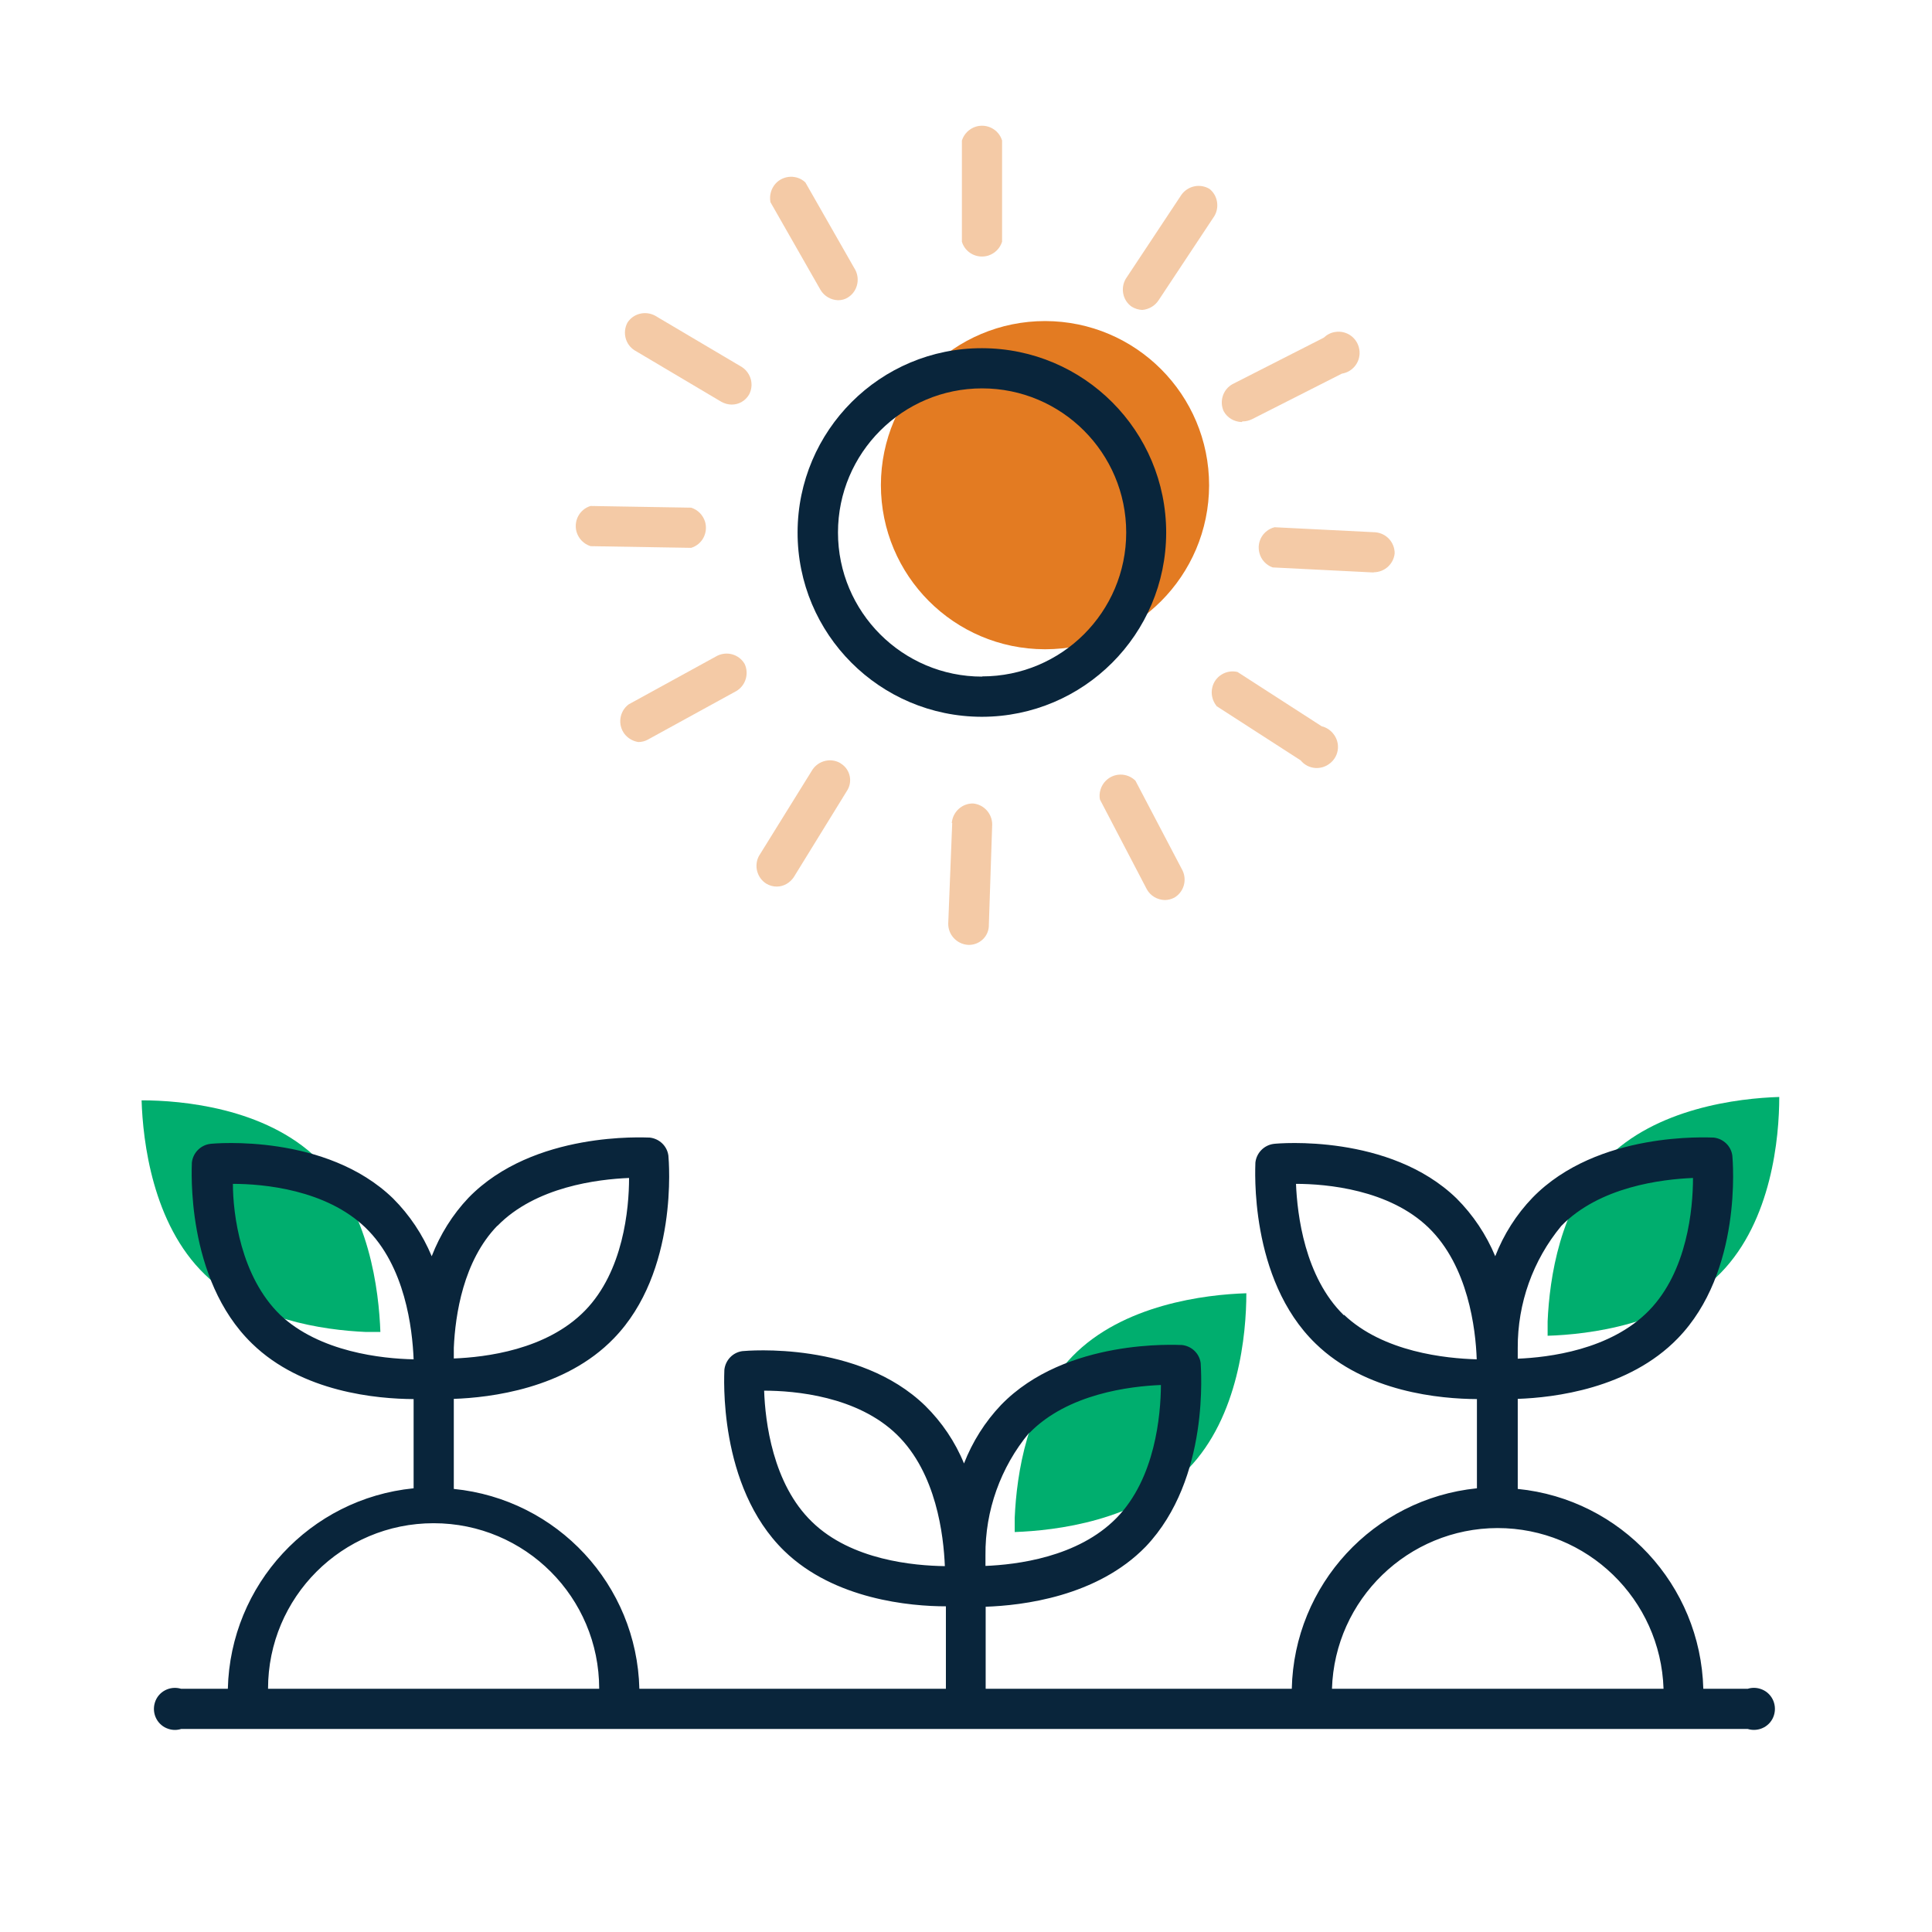 <?xml version="1.0" encoding="UTF-8"?><svg id="food" xmlns="http://www.w3.org/2000/svg" viewBox="0 0 91.83 91.83"><defs><style>.cls-1,.cls-2{fill:#e37b22;}.cls-2{isolation:isolate;opacity:.4;}.cls-3{fill:#00ae6e;}.cls-4{fill:#09253b;}</style></defs><path class="cls-3" d="M76.3,55.14c2.4-2.48,6.34-2.94,8.27-3,0,1.93-.36,5.87-2.77,8.35s-6.3,2.94-8.24,3v-.68c.09-2.07.59-5.46,2.74-7.67Z"/><path class="cls-3" d="M9.73,60.57c-2.48-2.4-2.94-6.33-3-8.27,1.93,0,5.86.36,8.35,2.77s2.93,6.31,3,8.24h-.68c-2.07-.09-5.46-.59-7.67-2.74Z"/><path class="cls-3" d="M50.97,64.47c2.4-2.47,6.33-2.94,8.27-3,0,1.93-.36,5.87-2.77,8.35s-6.31,2.93-8.24,3v-.67c.09-2.08.59-5.47,2.74-7.68Z"/><path class="cls-1" d="M57.47,23.07c0-4.31-3.48-7.8-7.79-7.81-4.31,0-7.8,3.48-7.81,7.79,0,4.31,3.48,7.8,7.79,7.81,0,0,.01,0,.02,0,4.3,0,7.78-3.49,7.79-7.79Z"/><path class="cls-4" d="M13.31,62.49c-1.87-1.82-2.24-4.79-2.24-6.22,1.45,0,4.43.27,6.31,2.09s2.22,4.79,2.28,6.25c-1.49-.03-4.47-.34-6.35-2.12ZM23.64,58.27c1.82-1.87,4.79-2.22,6.26-2.28,0,1.46-.27,4.44-2.1,6.31s-4.73,2.21-6.23,2.27v-.51c.07-1.57.45-4.13,2.07-5.8h0ZM28.48,80.27h-15.74c0-4.35,3.52-7.87,7.87-7.87s7.87,3.52,7.87,7.87ZM71.18,72.63c4.26,0,7.75,3.38,7.89,7.64h-15.76c.13-4.25,3.62-7.63,7.87-7.64ZM63.88,62.52c-1.87-1.82-2.22-4.79-2.28-6.25,1.46,0,4.44.27,6.31,2.09s2.23,4.79,2.28,6.25c-1.46-.04-4.44-.34-6.31-2.12v.03ZM74.21,58.27c1.82-1.87,4.79-2.22,6.26-2.28,0,1.46-.27,4.44-2.1,6.31s-4.77,2.22-6.23,2.28v-.51c-.01-2.12.72-4.17,2.07-5.8ZM38.6,72.34c-1.88-1.81-2.23-4.79-2.28-6.24,1.46,0,4.43.26,6.31,2.09s2.22,4.79,2.28,6.25c-1.46-.02-4.44-.28-6.31-2.1ZM48.93,68.11c1.82-1.87,4.79-2.22,6.25-2.28-.01,1.44-.27,4.44-2.11,6.32s-4.77,2.22-6.23,2.28v-.51c-.02-2.12.72-4.18,2.07-5.81h.02ZM10.83,80.27h-2.22c-.53-.16-1.09.13-1.25.66-.16.53.13,1.09.66,1.25.19.06.4.06.59,0h74.46c.53.16,1.09-.13,1.25-.66s-.13-1.09-.66-1.25c-.19-.06-.4-.06-.59,0h-2.11c-.13-4.94-3.91-9.01-8.82-9.5v-4.28c1.72-.06,5.28-.48,7.6-2.87,3.09-3.17,2.62-8.46,2.6-8.69-.06-.46-.43-.81-.89-.86-.23,0-5.52-.32-8.61,2.86-.77.8-1.37,1.75-1.77,2.78-.43-1.03-1.05-1.96-1.84-2.75-3.18-3.08-8.47-2.62-8.69-2.59-.46.06-.82.43-.87.89,0,.22-.32,5.52,2.86,8.6,2.38,2.32,5.94,2.63,7.67,2.64v4.24c-4.92.5-8.69,4.59-8.8,9.53h-14.55v-3.9c1.73-.06,5.29-.47,7.61-2.86,3.08-3.24,2.61-8.5,2.61-8.72-.06-.46-.43-.81-.89-.86-.22,0-5.52-.33-8.6,2.85-.76.8-1.36,1.75-1.76,2.78-.42-1.03-1.05-1.96-1.84-2.74-3.18-3.09-8.47-2.62-8.69-2.6-.46.06-.81.43-.86.89,0,.22-.33,5.52,2.85,8.61,2.38,2.31,6,2.63,7.68,2.63v3.92h-14.57c-.12-4.94-3.9-9.01-8.82-9.5v-4.28c1.73-.06,5.29-.48,7.6-2.87,3.09-3.17,2.62-8.46,2.6-8.69-.06-.46-.43-.81-.89-.86-.23,0-5.52-.32-8.61,2.86-.76.8-1.35,1.75-1.75,2.78-.43-1.03-1.05-1.96-1.84-2.75-3.18-3.08-8.47-2.62-8.69-2.59-.46.06-.82.43-.87.89,0,.22-.32,5.52,2.86,8.6,2.38,2.32,5.95,2.63,7.68,2.64v4.24c-4.93.49-8.71,4.58-8.83,9.53Z"/><path class="cls-4" d="M46.68,32.16c-3.78,0-6.85-3.07-6.85-6.85s3.07-6.85,6.85-6.85c3.78,0,6.85,3.07,6.85,6.85,0,0,0,0,0,0,0,3.78-3.07,6.84-6.85,6.84ZM55.43,25.32c0-4.84-3.91-8.76-8.75-8.77s-8.76,3.91-8.77,8.75,3.91,8.76,8.75,8.77c0,0,.01,0,.02,0,4.83-.01,8.74-3.92,8.75-8.75Z"/><path class="cls-2" d="M47.63,11.49v-4.81c-.16-.53-.72-.82-1.25-.66-.31.1-.56.34-.66.66v4.81c.16.53.72.82,1.25.66.31-.1.56-.34.66-.66Z"/><path class="cls-2" d="M39.83,14.27c.17,0,.33-.04.47-.13.44-.27.59-.84.36-1.3l-2.38-4.17c-.4-.38-1.04-.35-1.41.05-.22.24-.31.57-.25.89l2.38,4.17c.17.29.49.48.83.49Z"/><path class="cls-2" d="M35.27,17.45l-4.14-2.45c-.46-.24-1.03-.1-1.31.34-.24.46-.1,1.03.34,1.31l4.13,2.45c.15.08.32.13.49.13.34,0,.65-.18.82-.47.25-.46.1-1.02-.33-1.31Z"/><path class="cls-2" d="M32.85,26.04c.53-.16.82-.72.66-1.25-.1-.31-.34-.56-.66-.66l-4.78-.08h0c-.53.16-.82.72-.66,1.25.1.31.34.56.66.66l4.8.08h-.02Z"/><path class="cls-2" d="M30.34,35.27c.16,0,.32-.04.46-.12l4.21-2.31c.44-.27.6-.83.38-1.29-.27-.45-.83-.61-1.3-.38l-4.21,2.31c-.44.33-.53.96-.2,1.4.16.21.4.35.66.39Z"/><path class="cls-2" d="M36.42,42c.15.09.32.14.5.14.33,0,.63-.18.81-.45l2.52-4.09c.29-.43.17-1.02-.27-1.3-.01,0-.03-.02-.04-.03-.45-.26-1.03-.12-1.32.31l-2.55,4.11c-.24.46-.09,1.03.35,1.31Z"/><path class="cls-2" d="M45.26,39.11l-.19,4.8c0,.53.41.96.93,1h0c.52.03.97-.36,1-.88,0-.01,0-.03,0-.04l.16-4.8c0-.52-.4-.96-.92-1-.53,0-.96.41-1,.93h.02Z"/><path class="cls-2" d="M54.51,42.27c.17.31.5.5.85.51.16,0,.31-.04.45-.11.45-.26.62-.82.4-1.29l-2.24-4.27c-.39-.39-1.02-.39-1.41,0-.23.23-.34.57-.28.89l2.23,4.27Z"/><path class="cls-2" d="M57.82,33.56l4,2.58c.35.43.98.49,1.41.13.43-.35.49-.98.13-1.41-.14-.17-.33-.29-.54-.34l-4-2.58c-.54-.13-1.08.21-1.2.74-.07.3,0,.62.2.87Z"/><path class="cls-2" d="M65.29,27.2c.52,0,.95-.39,1-.9,0-.52-.39-.95-.91-1l-4.8-.24c-.54.14-.86.68-.72,1.22.08.32.32.58.63.69l4.79.24h.01Z"/><path class="cls-2" d="M59.07,20.03c.15,0,.3-.04.43-.1l4.28-2.17c.55-.09.92-.6.83-1.15-.09-.55-.6-.92-1.15-.83-.21.03-.39.13-.54.27l-4.34,2.21c-.45.25-.63.81-.42,1.28.17.32.5.51.86.52l.05-.04Z"/><path class="cls-2" d="M57.49,8.98c-.45-.27-1.02-.15-1.33.27l-2.65,4c-.26.44-.15,1.02.27,1.32.16.1.34.16.53.16.31-.03.59-.2.76-.46l2.65-4c.26-.44.15-1.02-.27-1.32l.04.03Z"/></svg>